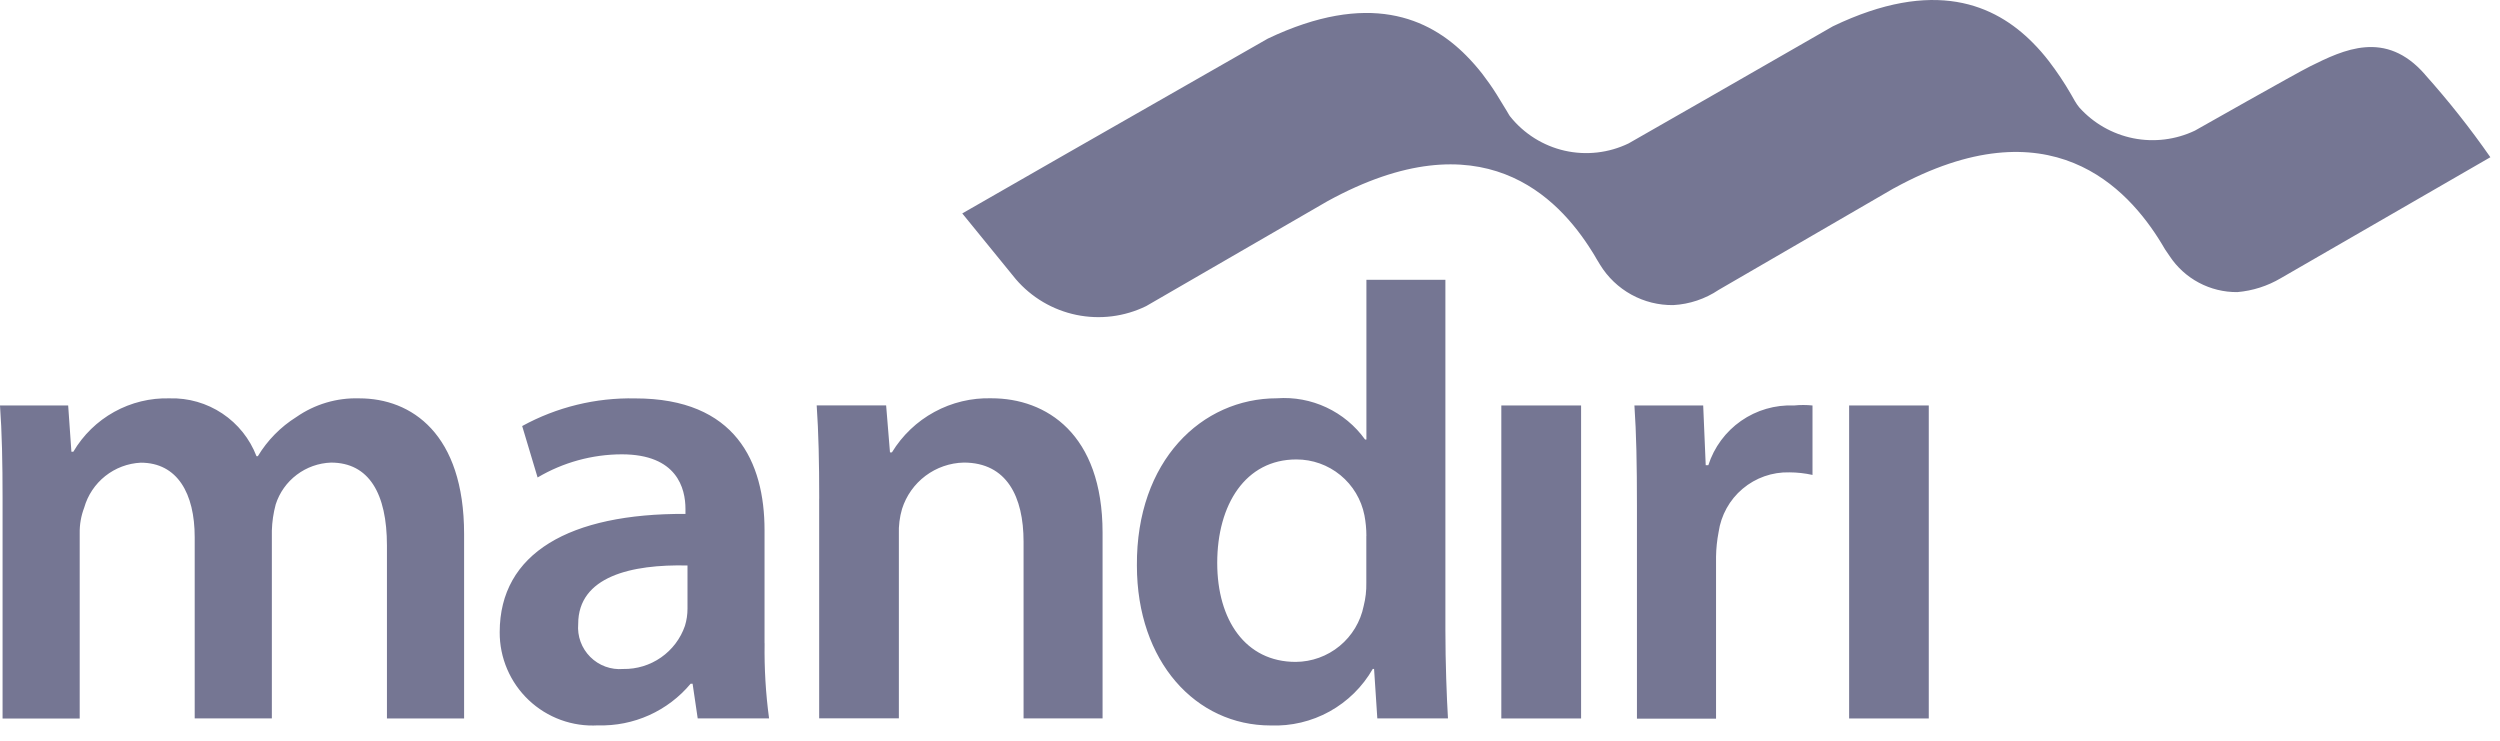 <svg width="108" height="32" viewBox="0 0 108 32" fill="none" xmlns="http://www.w3.org/2000/svg">
<path d="M0.111 21.541C0.111 19.984 0.084 18.681 0 17.516H2.945L3.085 19.516H3.167C3.591 18.794 4.201 18.199 4.934 17.793C5.667 17.387 6.495 17.185 7.332 17.209C8.139 17.187 8.933 17.415 9.604 17.863C10.276 18.311 10.792 18.956 11.081 19.709H11.138C11.552 19.022 12.122 18.442 12.802 18.016C13.599 17.461 14.553 17.178 15.524 17.209C17.774 17.209 20.049 18.736 20.049 23.07V31.037H16.716V23.567C16.716 21.319 15.938 19.984 14.3 19.984C13.765 20.003 13.248 20.186 12.821 20.509C12.393 20.831 12.075 21.278 11.911 21.788C11.811 22.159 11.755 22.54 11.744 22.924V31.034H8.411V23.205C8.411 21.321 7.665 19.988 6.081 19.988C5.522 20.015 4.985 20.218 4.546 20.566C4.108 20.915 3.79 21.392 3.637 21.931C3.502 22.285 3.436 22.662 3.443 23.041V31.041H0.111V21.541ZM33.031 27.788C33.015 28.874 33.079 29.96 33.224 31.036H30.141L29.92 29.536H29.836C29.349 30.119 28.736 30.584 28.043 30.896C27.35 31.208 26.596 31.358 25.836 31.336C25.288 31.368 24.74 31.288 24.225 31.1C23.71 30.912 23.238 30.62 22.84 30.243C22.442 29.866 22.125 29.411 21.91 28.907C21.694 28.403 21.584 27.86 21.587 27.311C21.587 23.893 24.611 22.174 29.612 22.201V21.988C29.612 21.098 29.25 19.627 26.861 19.627C25.581 19.63 24.326 19.975 23.224 20.627L22.558 18.405C24.054 17.585 25.739 17.174 27.444 17.211C31.777 17.211 33.028 19.963 33.028 22.903V27.788H33.031ZM29.698 24.429C27.281 24.372 24.978 24.9 24.978 26.955C24.956 27.216 24.991 27.479 25.081 27.725C25.171 27.971 25.314 28.194 25.499 28.379C25.684 28.564 25.907 28.707 26.153 28.797C26.399 28.887 26.662 28.922 26.923 28.9C27.507 28.91 28.079 28.736 28.558 28.401C29.037 28.067 29.398 27.59 29.589 27.038C29.664 26.795 29.701 26.543 29.7 26.289V24.431L29.698 24.429ZM35.39 21.538C35.39 19.981 35.362 18.678 35.281 17.513H38.281L38.447 19.543H38.531C38.978 18.809 39.611 18.206 40.366 17.796C41.121 17.385 41.972 17.182 42.831 17.206C45.192 17.206 47.631 18.733 47.631 23.012V31.034H44.218V23.403C44.218 21.46 43.495 19.983 41.635 19.983C41.038 19.997 40.459 20.197 39.981 20.556C39.504 20.914 39.15 21.413 38.969 21.983C38.864 22.341 38.817 22.715 38.831 23.088V31.031H35.388V21.541L35.39 21.538ZM62.441 12.083V27.234C62.441 28.622 62.498 30.125 62.552 31.034H59.5L59.36 28.898H59.303C58.861 29.67 58.215 30.305 57.437 30.736C56.659 31.166 55.778 31.375 54.889 31.34C51.667 31.34 49.114 28.592 49.114 24.429C49.084 19.902 51.914 17.206 55.167 17.206C55.901 17.153 56.635 17.289 57.301 17.601C57.967 17.913 58.542 18.39 58.971 18.988H59.029V12.088H62.442L62.441 12.083ZM59.028 23.152C59.028 22.854 59 22.556 58.944 22.263C58.81 21.581 58.443 20.968 57.906 20.527C57.369 20.086 56.696 19.846 56.001 19.848C53.808 19.848 52.584 21.793 52.584 24.319C52.584 26.788 53.807 28.594 55.974 28.594C56.667 28.59 57.337 28.348 57.872 27.907C58.407 27.467 58.774 26.856 58.911 26.177C58.994 25.85 59.032 25.514 59.025 25.177V23.152H59.028ZM64.857 31.038V17.515H68.303V31.038H64.857ZM70.716 21.876C70.716 20.044 70.69 18.737 70.607 17.517H73.578L73.687 20.097H73.8C74.049 19.321 74.546 18.648 75.214 18.182C75.883 17.716 76.686 17.482 77.5 17.517C77.766 17.489 78.034 17.489 78.3 17.517V20.517C77.972 20.444 77.636 20.407 77.3 20.406C76.563 20.387 75.844 20.64 75.28 21.116C74.717 21.591 74.348 22.258 74.243 22.988C74.176 23.337 74.139 23.691 74.133 24.046V31.046H70.716V21.876ZM79.882 31.038V17.515H83.323V31.038H79.882Z" fill="#757693"/>
<path d="M104.757 3.214C103.057 1.269 101.24 2.15 99.799 2.865C99.193 3.165 94.82 5.643 94.82 5.643C93.991 6.037 93.057 6.153 92.157 5.973C91.257 5.792 90.439 5.326 89.826 4.643C89.756 4.557 89.693 4.466 89.637 4.37L89.466 4.07C89.178 3.571 88.857 3.092 88.507 2.635C88.294 2.358 88.064 2.095 87.817 1.847C86.178 0.192 83.558 -0.967 79.179 1.137C77.106 2.337 70.352 6.197 70.352 6.197C69.495 6.61 68.522 6.72 67.594 6.51C66.666 6.299 65.837 5.779 65.242 5.036C65.214 5.001 65.189 4.963 65.168 4.923L65.085 4.782L64.657 4.082C64.464 3.775 64.257 3.478 64.036 3.191C63.821 2.916 63.59 2.653 63.345 2.405C61.717 0.759 59.111 -0.395 54.77 1.668C52.145 3.168 46.04 6.657 46.04 6.657L41.57 9.22L43.882 12.059C44.559 12.849 45.479 13.392 46.498 13.603C47.517 13.814 48.577 13.681 49.512 13.225C49.512 13.225 57.319 8.704 57.35 8.69C64.025 5.027 67.318 8.527 68.775 10.86C68.826 10.933 68.866 11.012 68.912 11.083C68.931 11.111 68.942 11.137 68.958 11.165L69.122 11.435C69.453 11.976 69.919 12.421 70.474 12.727C71.029 13.033 71.654 13.189 72.288 13.18C72.989 13.141 73.667 12.913 74.25 12.521L81.804 8.139L81.82 8.132C88.579 4.424 91.928 8.153 93.359 10.486C93.47 10.685 93.592 10.876 93.726 11.06C94.045 11.544 94.48 11.94 94.991 12.212C95.502 12.484 96.073 12.624 96.652 12.619C97.314 12.562 97.956 12.357 98.528 12.019L107.584 6.792C106.715 5.544 105.771 4.351 104.757 3.218V3.214Z" fill="#757693"/>
</svg>
